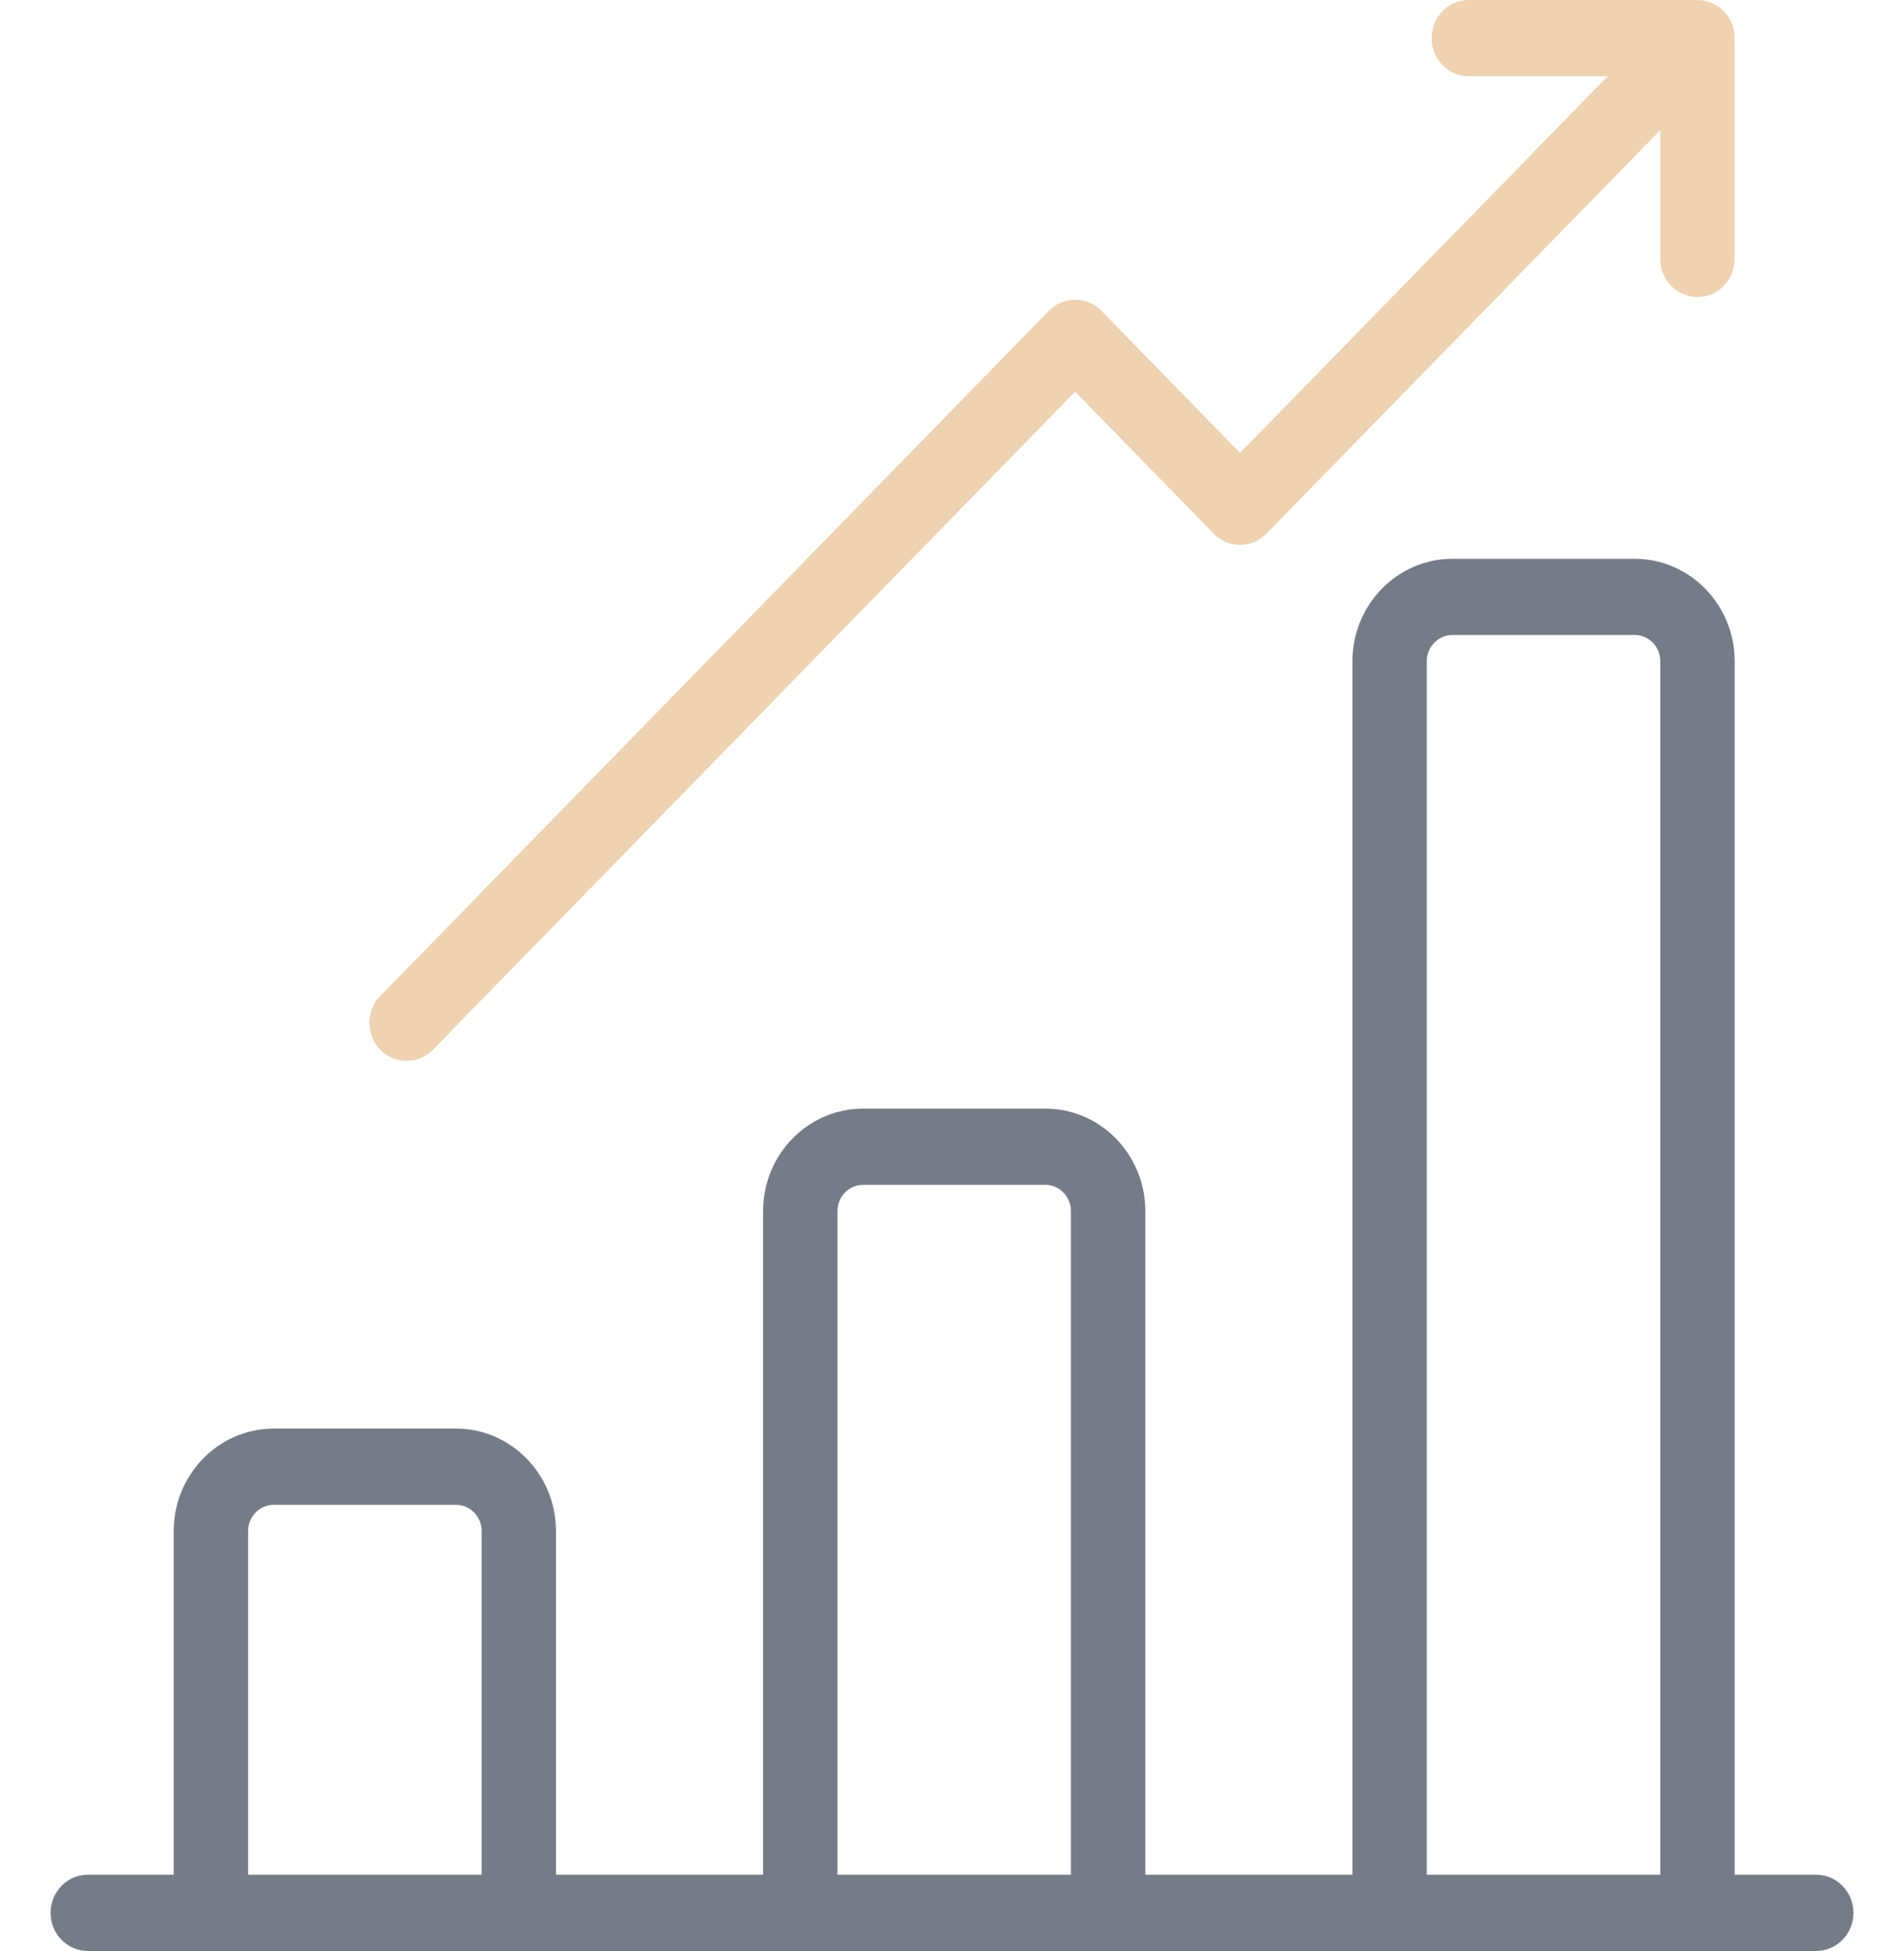 <svg width="41" height="42" viewBox="0 0 41 42" fill="none" xmlns="http://www.w3.org/2000/svg">
<path d="M39.11 40.359H37.354V14.235C37.354 13.019 36.388 12.03 35.201 12.03H31.276C30.088 12.03 29.123 13.019 29.123 14.235V40.359H24.663V26.071C24.663 24.855 23.698 23.866 22.511 23.866H18.585C17.398 23.866 16.432 24.855 16.432 26.071V40.359H11.972V32.959C11.972 31.744 11.007 30.754 9.82 30.754H5.894C4.707 30.754 3.741 31.744 3.741 32.959V40.359H1.89C1.448 40.359 1.089 40.726 1.089 41.179C1.089 41.632 1.448 42 1.89 42H39.11C39.553 42 39.911 41.632 39.911 41.179C39.911 40.726 39.553 40.359 39.11 40.359ZM10.371 40.359H5.343V32.959C5.343 32.648 5.59 32.395 5.894 32.395H9.82C10.123 32.395 10.371 32.648 10.371 32.959V40.359ZM23.061 40.359H18.034V26.071C18.034 25.76 18.281 25.507 18.585 25.507H22.51C22.814 25.507 23.061 25.76 23.061 26.071V40.359ZM35.752 40.359H30.724V14.235C30.724 13.924 30.972 13.67 31.276 13.67H35.201C35.505 13.67 35.752 13.924 35.752 14.235V40.359Z" fill="#767B88"/>
<path d="M37.351 0.863C37.363 0.639 37.286 0.411 37.119 0.24C36.952 0.069 36.73 -0.01 36.511 0.002C36.498 0.001 36.486 0 36.472 0H31.628C31.186 0 30.827 0.367 30.827 0.82C30.827 1.273 31.186 1.641 31.628 1.641H34.619L26.703 9.75L23.718 6.692C23.567 6.538 23.364 6.452 23.151 6.452C22.939 6.452 22.735 6.538 22.585 6.692L8.19 21.439C7.877 21.759 7.877 22.279 8.19 22.599C8.346 22.759 8.551 22.839 8.756 22.839C8.961 22.839 9.166 22.759 9.322 22.599L23.151 8.432L26.137 11.49C26.449 11.81 26.956 11.81 27.269 11.49L35.752 2.801V5.574C35.752 6.027 36.11 6.395 36.553 6.395C36.995 6.395 37.353 6.027 37.353 5.574V0.902C37.353 0.889 37.352 0.876 37.351 0.863Z" fill="#EED2B2"/>
</svg>
